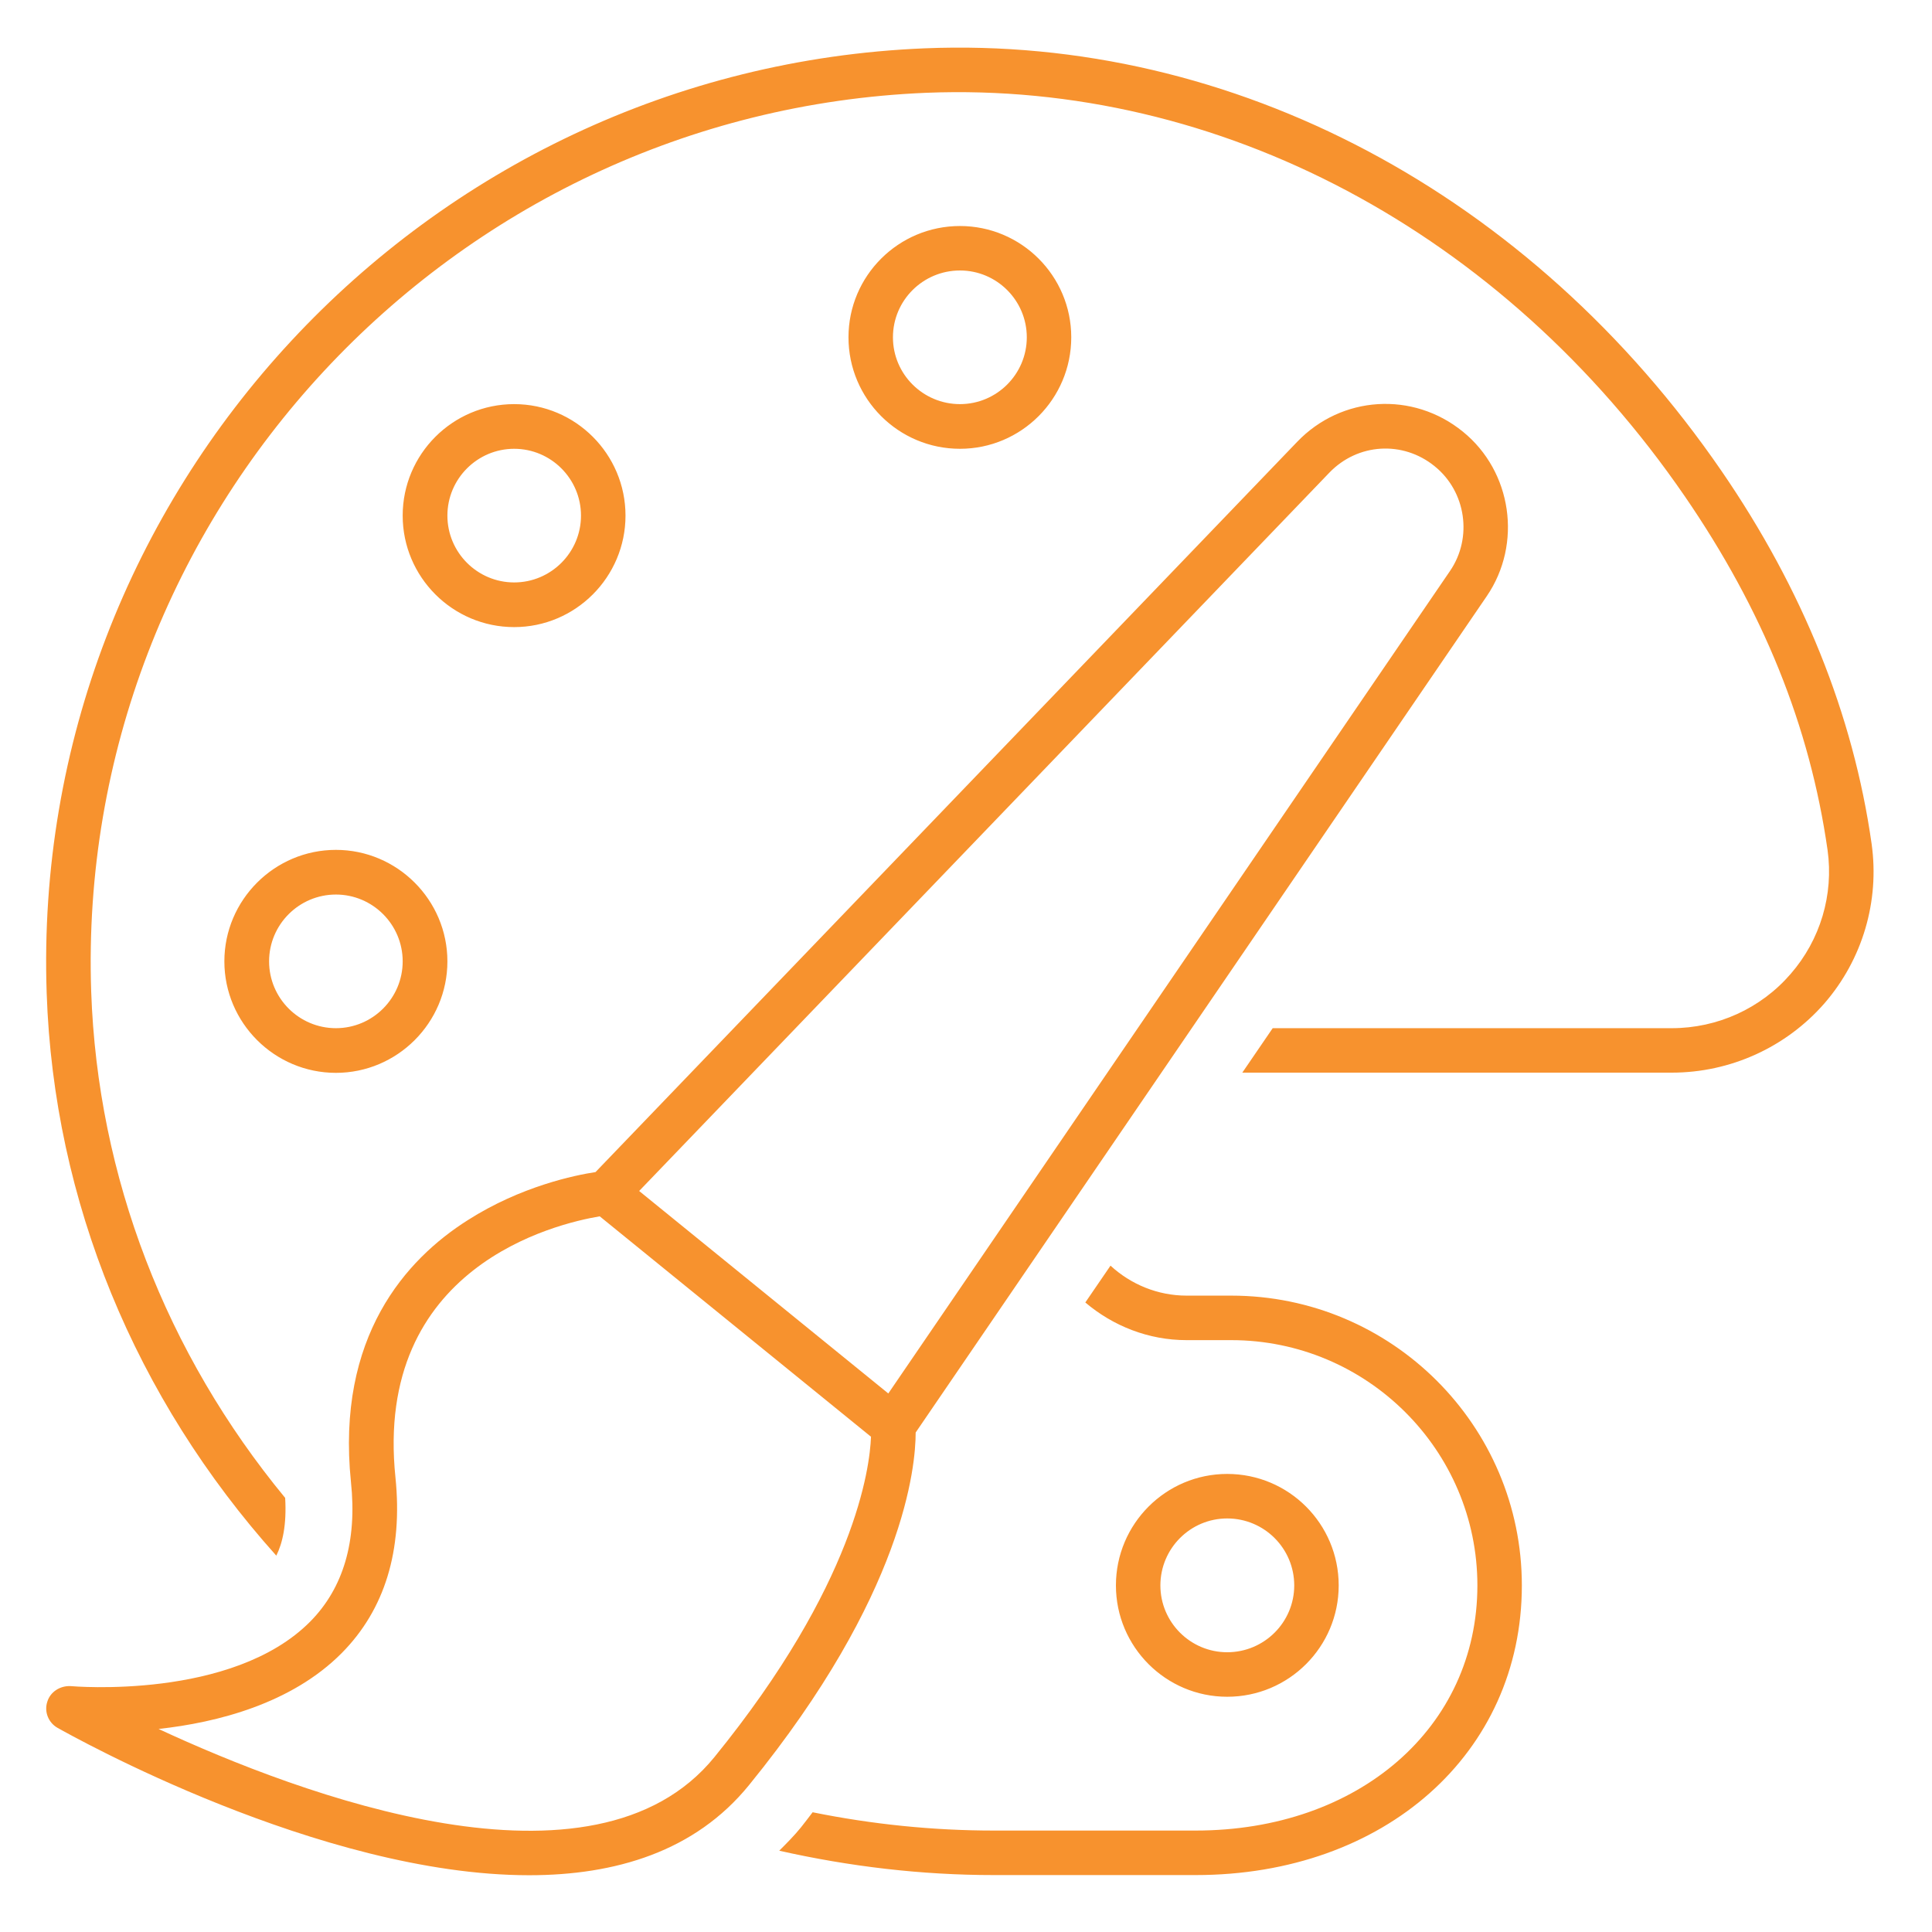 <svg xmlns="http://www.w3.org/2000/svg" xmlns:xlink="http://www.w3.org/1999/xlink" width="50" zoomAndPan="magnify" viewBox="0 0 37.5 37.5" height="50" preserveAspectRatio="xMidYMid meet" version="1.0"><defs><clipPath id="33cbc44ff7"><path d="M 0.332 0.668 L 36.598 0.668 L 36.598 36.934 L 0.332 36.934 Z M 0.332 0.668 " clip-rule="nonzero"/></clipPath></defs><g clip-path="url(#33cbc44ff7)"><path fill="#f7922e" d="M 28.859 11.57 C 29.551 10.555 29.348 9.152 28.395 8.379 C 27.426 7.59 26.039 7.676 25.176 8.578 L 11.559 22.75 C 11.168 22.809 10.113 23.023 9.078 23.684 C 7.883 24.441 6.523 25.941 6.812 28.766 C 6.934 29.914 6.664 30.824 6.023 31.473 C 4.508 33.004 1.402 32.73 1.367 32.727 C 1.168 32.719 0.977 32.836 0.918 33.031 C 0.855 33.223 0.938 33.434 1.113 33.535 C 1.398 33.695 6.211 36.398 10.27 36.398 C 11.945 36.398 13.492 35.938 14.539 34.648 C 17.555 30.941 17.773 28.461 17.773 27.805 Z M 13.867 34.105 C 11.527 36.984 5.828 34.836 3.078 33.559 C 4.219 33.434 5.66 33.066 6.633 32.086 C 7.469 31.242 7.82 30.094 7.676 28.68 C 7.25 24.582 10.797 23.75 11.641 23.609 L 16.906 27.887 C 16.883 28.496 16.598 30.746 13.867 34.105 Z M 12.406 23.117 L 25.801 9.176 C 26.352 8.602 27.23 8.547 27.848 9.051 C 28.457 9.543 28.586 10.438 28.145 11.082 L 17.242 27.047 Z M 9.98 12.172 C 11.172 12.172 12.141 11.199 12.141 10.008 C 12.141 8.816 11.172 7.844 9.98 7.844 C 8.785 7.844 7.816 8.816 7.816 10.008 C 7.816 11.199 8.785 12.172 9.98 12.172 Z M 9.98 8.711 C 10.695 8.711 11.277 9.293 11.277 10.008 C 11.277 10.723 10.695 11.305 9.98 11.305 C 9.266 11.305 8.684 10.723 8.684 10.008 C 8.684 9.293 9.266 8.711 9.98 8.711 Z M 20.793 6.547 C 20.793 5.355 19.824 4.387 18.633 4.387 C 17.438 4.387 16.469 5.355 16.469 6.547 C 16.469 7.742 17.438 8.711 18.633 8.711 C 19.824 8.711 20.793 7.742 20.793 6.547 Z M 17.332 6.547 C 17.332 5.832 17.914 5.25 18.633 5.25 C 19.348 5.25 19.93 5.832 19.93 6.547 C 19.93 7.262 19.348 7.844 18.633 7.844 C 17.914 7.844 17.332 7.262 17.332 6.547 Z M 25.984 30.773 C 25.984 29.578 25.016 28.609 23.82 28.609 C 22.629 28.609 21.66 29.578 21.66 30.773 C 21.66 31.965 22.629 32.934 23.82 32.934 C 25.016 32.934 25.984 31.965 25.984 30.773 Z M 22.523 30.773 C 22.523 30.055 23.105 29.473 23.82 29.473 C 24.539 29.473 25.121 30.055 25.121 30.773 C 25.121 31.488 24.539 32.07 23.82 32.07 C 23.105 32.07 22.523 31.488 22.523 30.773 Z M 35.414 19.473 C 34.668 20.328 33.586 20.82 32.449 20.82 L 24.113 20.82 L 24.703 19.957 L 32.449 19.957 C 33.336 19.957 34.18 19.574 34.758 18.902 C 35.332 18.242 35.594 17.367 35.473 16.5 C 35.129 14.094 34.223 11.848 32.699 9.629 C 29.172 4.496 23.668 1.574 17.98 1.801 C 8.727 2.184 1.457 10.008 1.77 19.246 C 1.895 22.844 3.223 26.27 5.535 29.074 C 5.566 29.598 5.484 29.953 5.363 30.195 C 2.625 27.141 1.043 23.316 0.906 19.277 C 0.574 9.566 8.219 1.34 17.945 0.938 C 23.941 0.691 29.715 3.758 33.414 9.141 C 34.992 11.438 35.973 13.875 36.328 16.379 C 36.484 17.492 36.152 18.621 35.414 19.473 Z M 29.539 30.773 C 29.539 34.031 26.875 36.395 23.207 36.395 L 19.289 36.395 C 17.887 36.395 16.492 36.23 15.125 35.922 C 15.27 35.777 15.414 35.633 15.547 35.469 C 15.625 35.371 15.699 35.273 15.773 35.176 C 16.93 35.41 18.105 35.531 19.289 35.531 L 23.207 35.531 C 26.375 35.531 28.676 33.527 28.676 30.773 C 28.676 28.148 26.531 26.012 23.898 26.012 L 23.031 26.012 C 22.293 26.012 21.605 25.738 21.066 25.281 L 21.555 24.566 C 21.949 24.93 22.473 25.148 23.031 25.148 L 23.898 25.148 C 27.012 25.148 29.539 27.672 29.539 30.773 Z M 4.355 18.66 C 4.355 19.852 5.328 20.824 6.52 20.824 C 7.711 20.824 8.684 19.852 8.684 18.66 C 8.684 17.469 7.711 16.496 6.52 16.496 C 5.328 16.496 4.355 17.469 4.355 18.66 Z M 7.816 18.66 C 7.816 19.375 7.234 19.957 6.52 19.957 C 5.805 19.957 5.223 19.375 5.223 18.66 C 5.223 17.945 5.805 17.363 6.52 17.363 C 7.234 17.363 7.816 17.945 7.816 18.66 Z M 7.816 18.66 " fill-opacity="1" fill-rule="nonzero"/></g></svg>
